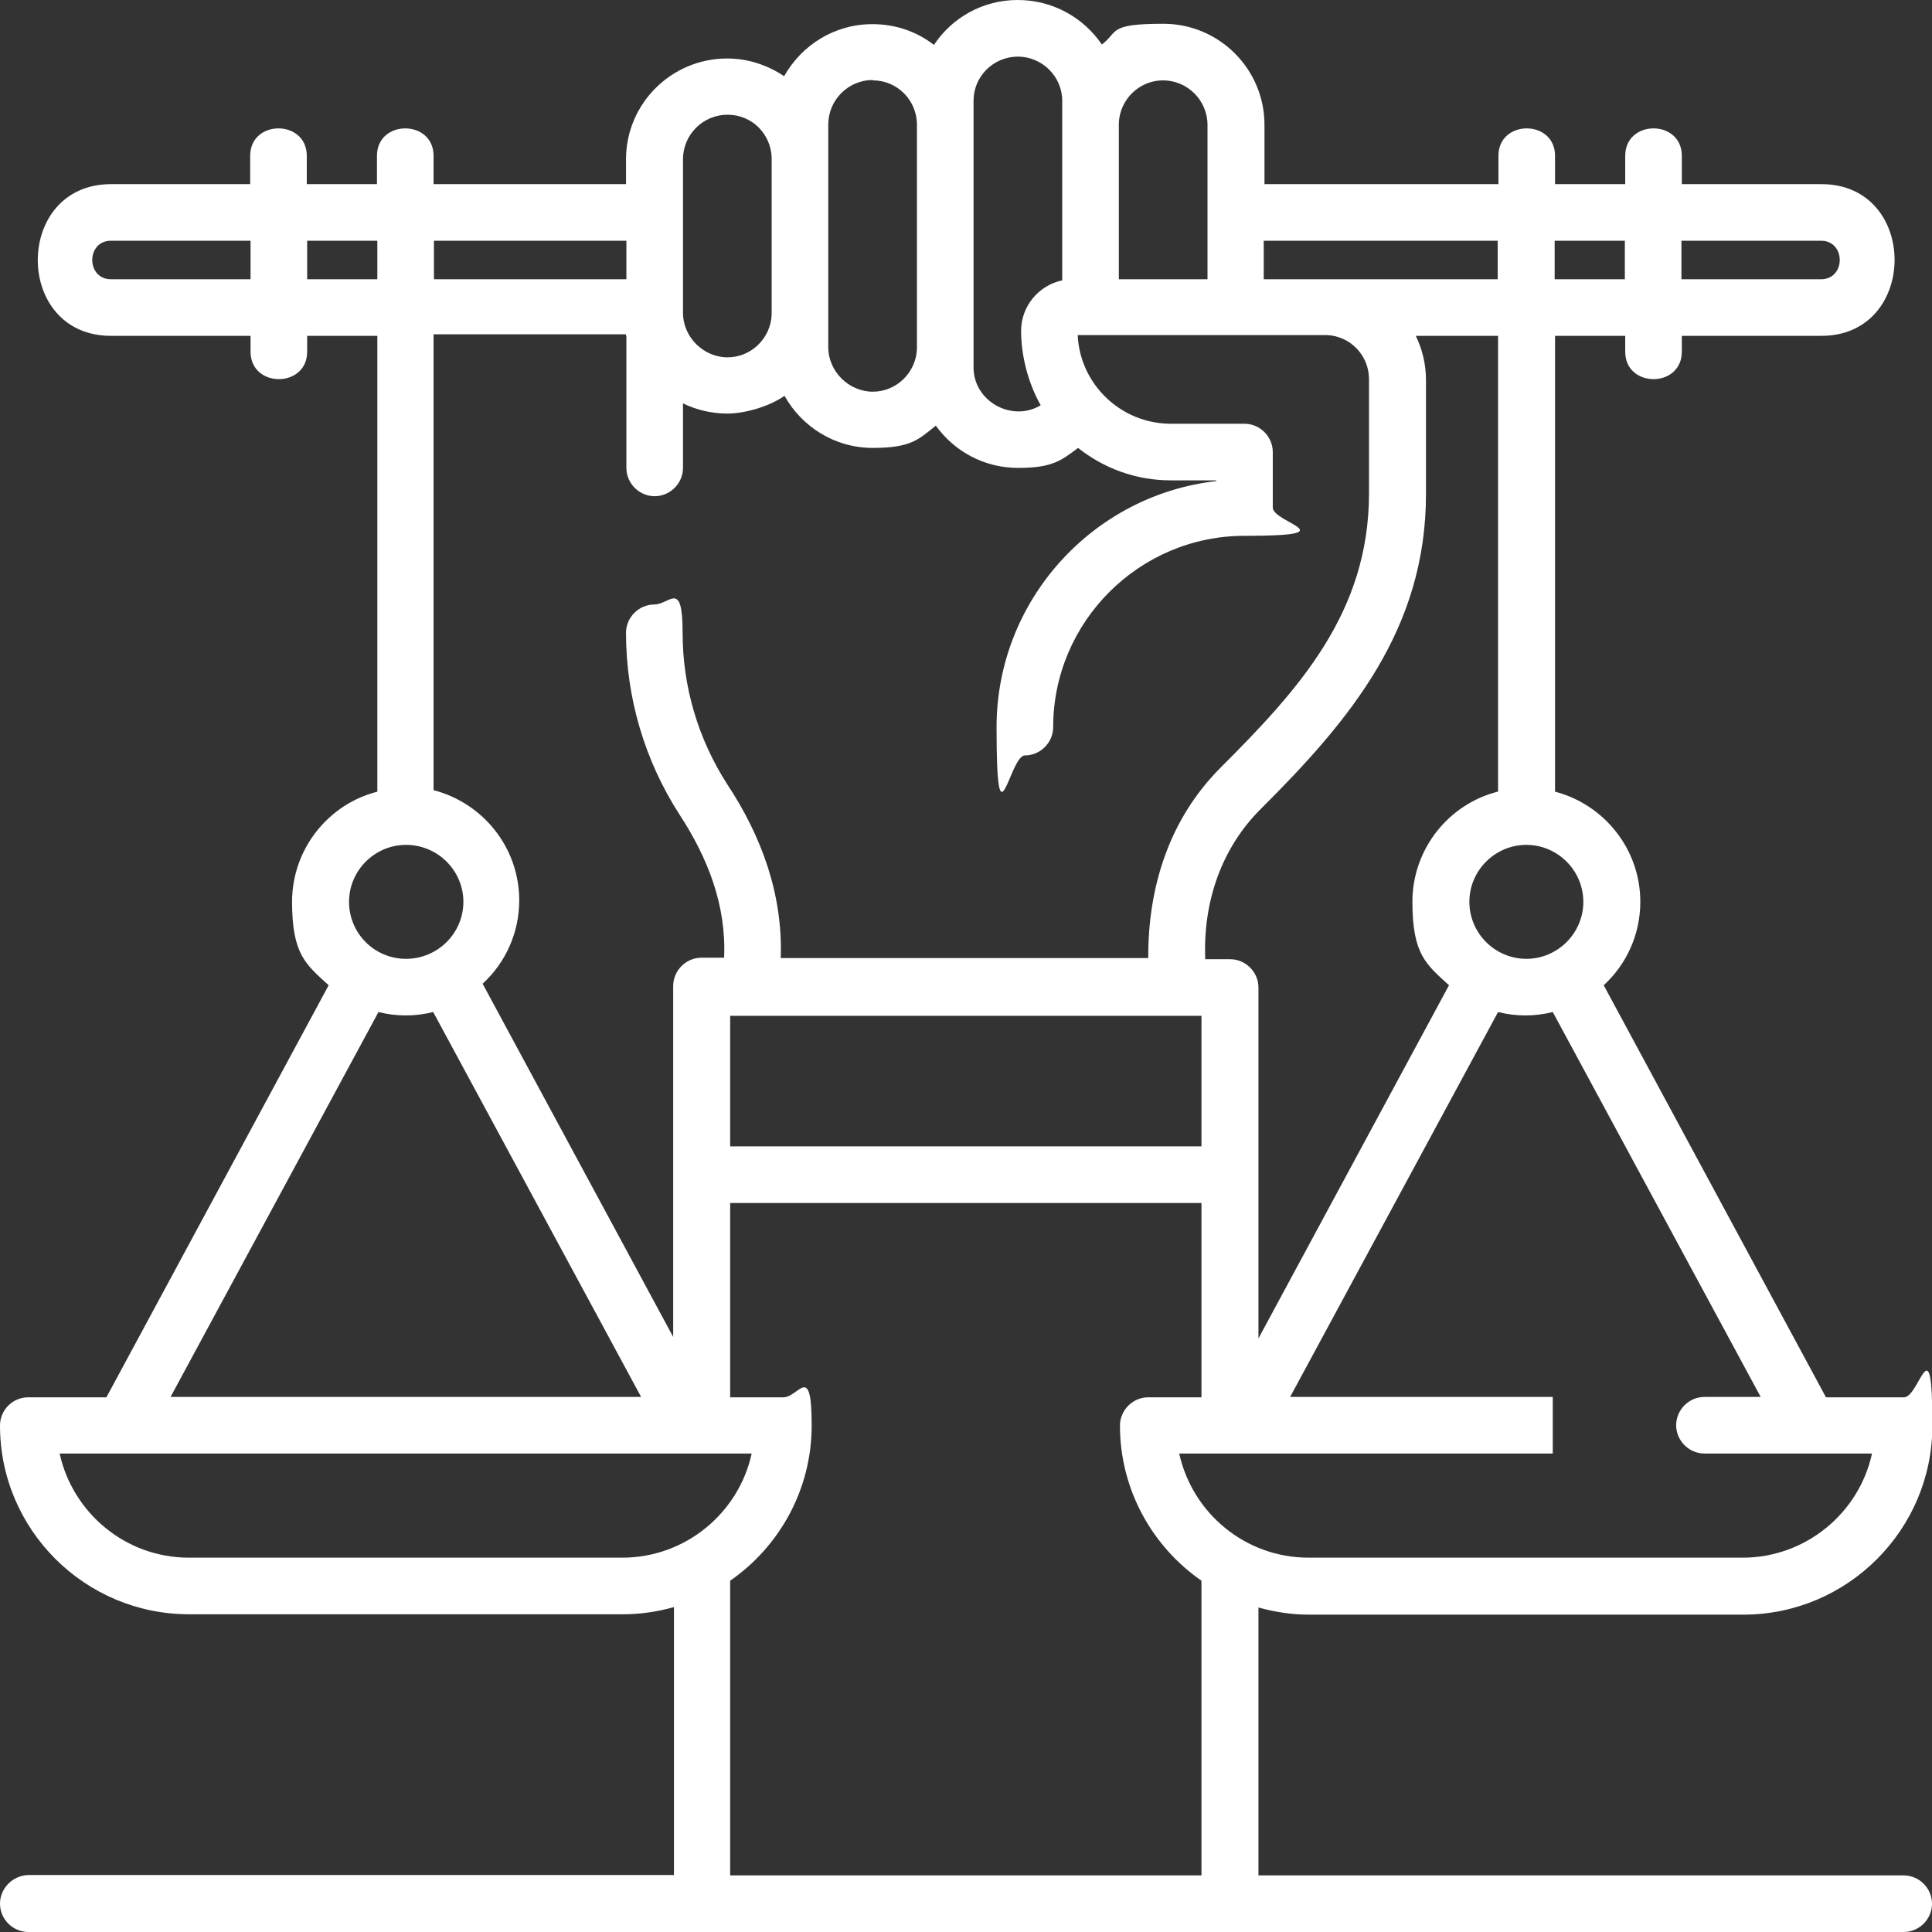 <svg xmlns="http://www.w3.org/2000/svg" viewBox="0 0 512 512"><rect x="0" y="0" width="512" height="512" fill="#333333" stroke="none"/><defs><style>      .cls-1 {        fill: #fff;      }    </style></defs><g><g id="Layer_1"><g id="Layer_1-2" data-name="Layer_1"><g id="Layer_1-2"><path class="cls-1" d="M504.5,497h-171v-71c4.3,1.2,8.8,1.9,13.5,1.9h115c27.6,0,50.1-22.5,50.1-50.1s-3.4-7.5-7.5-7.5h-20.7l-58.9-109.2c6-5.5,9.7-13.4,9.7-22.1,0-14-9.6-25.8-22.6-29.2v-120.8h18.6v4.2c0,9.7,15,9.7,15,0v-4.2h37c25.8,0,25.9-40.2,0-40.2h-37v-7.5c0-9.7-15-9.7-15,0v7.5h-18.6v-7.5c0-9.7-15-9.7-15,0v7.5h-62v-15.7c0-14.8-12-26.8-26.8-26.8s-11.8,2.1-16.3,5.5C287.2,4.7,279,0,269.7,0s-17.4,4.7-22.2,11.9c-4.5-3.5-10.1-5.5-16.3-5.5-10.1,0-18.8,5.6-23.4,13.8-4.3-2.9-9.5-4.7-15.1-4.7-14.8,0-26.8,12-26.8,26.7v6.6h-51v-7.5c0-9.7-15-9.7-15,0v7.5h-18.6v-7.5c0-9.7-15-9.7-15,0v7.5H29.4c-25.8,0-25.9,40.2,0,40.2h37v4.2c0,9.7,15,9.7,15,0v-4.2h18.6v120.8c-13,3.3-22.6,15.2-22.6,29.2s3.7,16.6,9.7,22.1l-58.9,109.2H7.5c-4.1,0-7.5,3.3-7.5,7.5,0,27.6,22.5,50,50.1,50h115c4.7,0,9.2-.7,13.5-1.9v71H7.5c-4.1.1-7.5,3.5-7.5,7.6s3.4,7.5,7.5,7.5h497c4.1,0,7.5-3.4,7.5-7.5s-3.4-7.5-7.5-7.5h0ZM466.8,370.2h-15.1c-4.1,0-7.5,3.4-7.5,7.5s3.4,7.5,7.5,7.5h44.4c-3.4,15.7-17.5,27.6-34.3,27.6h-115c-16.8,0-30.8-11.8-34.3-27.6h99v-15h-69.6l55.1-102c4.8,1.2,9.7,1.2,14.5,0l55.1,102h.2,0ZM193.5,269.2h124.9v34.6h-124.9v-34.6ZM419.6,239c0,8.3-6.8,15.1-15.1,15.1s-15.1-6.8-15.1-15.1,6.8-15.1,15.1-15.1,15.1,6.8,15.1,15.1ZM396.9,209.8c-13,3.3-22.6,15.2-22.6,29.2s3.7,16.6,9.7,22.1l-50.5,93.6v-93c0-4.1-3.4-7.5-7.5-7.5h-6.6c-.6-14.9,4.1-29.3,14.8-39.9,23.8-23.7,43.7-47.7,43.7-83.4v-30.2c0-4.2-1-8.2-2.7-11.7h21.8v120.8h0ZM482.6,63.8c6.6,0,6.6,10.2,0,10.2h-37v-10.2h37ZM430.6,63.8v10.2h-18.6v-10.2h18.6ZM396.9,63.8v10.2h-62v-10.2h62ZM308.2,21.3c6.5,0,11.8,5.3,11.8,11.8v40.9h-23.5v-41.3c.2-6.3,5.4-11.4,11.7-11.4ZM269.7,15c6.5,0,11.8,5.3,11.8,11.7v47.6c-6.2,1.3-10.9,6.8-10.9,13.4s1.9,13.9,5.2,19.7c-7.7,4.6-17.8-1.1-17.8-10V26.7c0-6.5,5.3-11.7,11.8-11.7,0,0-.1,0-.1,0ZM231.3,21.3c6.4,0,11.5,5.1,11.7,11.4v59.7c-.2,6.3-5.4,11.4-11.7,11.4s-11.8-5.3-11.8-11.8v-59c0-6.5,5.3-11.8,11.8-11.8h0ZM181,42.2c0-6.5,5.3-11.8,11.8-11.8s11.5,5.1,11.7,11.4v41.5c-.2,6.3-5.4,11.4-11.7,11.4s-11.8-5.3-11.8-11.8v-40.7ZM166,63.8v10.2h-51v-10.2h51ZM29.4,74c-6.6,0-6.6-10.2,0-10.2h37v10.2H29.4ZM81.4,74v-10.2h18.6v10.2h-18.6ZM166,89v35c0,4.1,3.4,7.5,7.5,7.5s7.5-3.4,7.5-7.5v-17.1c3.5,1.7,7.5,2.7,11.8,2.7s10.8-1.7,15.1-4.7c4.6,8.2,13.3,13.8,23.4,13.8s12.1-2.2,16.7-5.9c4.9,6.8,12.8,11.2,21.8,11.2s11.4-1.9,15.9-5.3c6.8,5.4,15.3,8.6,24.6,8.6h12v.2c-32.7,3.7-58.2,31.6-58.2,65.2s3.4,7.5,7.5,7.5,7.5-3.4,7.5-7.5c0-27.9,22.8-50.7,50.7-50.7s7.5-3.4,7.5-7.5v-14.7c0-4.1-3.4-7.5-7.5-7.5h-19.5c-13.2,0-24.1-10.4-24.7-23.5h66.1c6.2.3,11.1,5.4,11.1,11.7v30.2c0,31.6-18.5,51.9-39.3,72.7-13.6,13.6-19.3,31.6-19.2,50.5h-97.4c.6-16.7-5-32.2-14.2-46.1-7.7-12-11.8-25.8-11.8-40.1s-3.4-7.5-7.5-7.5-7.5,3.4-7.5,7.5c0,17.1,4.9,33.8,14.2,48.2,7.5,11.5,12.4,24,11.8,37.9h-6c-4.1,0-7.5,3.4-7.5,7.5v93l-50.5-93.6c6-5.5,9.7-13.4,9.7-22.1,0-14-9.6-25.8-22.7-29.2v-120.8h51v.4h.1ZM107.6,223.9c8.4,0,15.2,6.8,15.2,15.1s-6.8,15.1-15.2,15.1-15.1-6.8-15.1-15.1,6.8-15.1,15.1-15.1ZM100.3,268.2c4.8,1.2,9.7,1.2,14.5,0l55.1,102H45.2l55.1-102ZM50.1,412.8c-16.8,0-30.8-11.8-34.3-27.6h183.4c-3.4,15.7-17.5,27.6-34.3,27.6H50.1ZM193.5,497v-78.1c13-9,21.6-24.1,21.6-41.1s-3.4-7.5-7.5-7.5h-14.1v-51.5h124.9v51.5h-14.1c-4.1,0-7.5,3.4-7.5,7.5,0,17,8.6,32.1,21.6,41.1v78.1h-124.9Z"></path></g></g></g></g></svg>